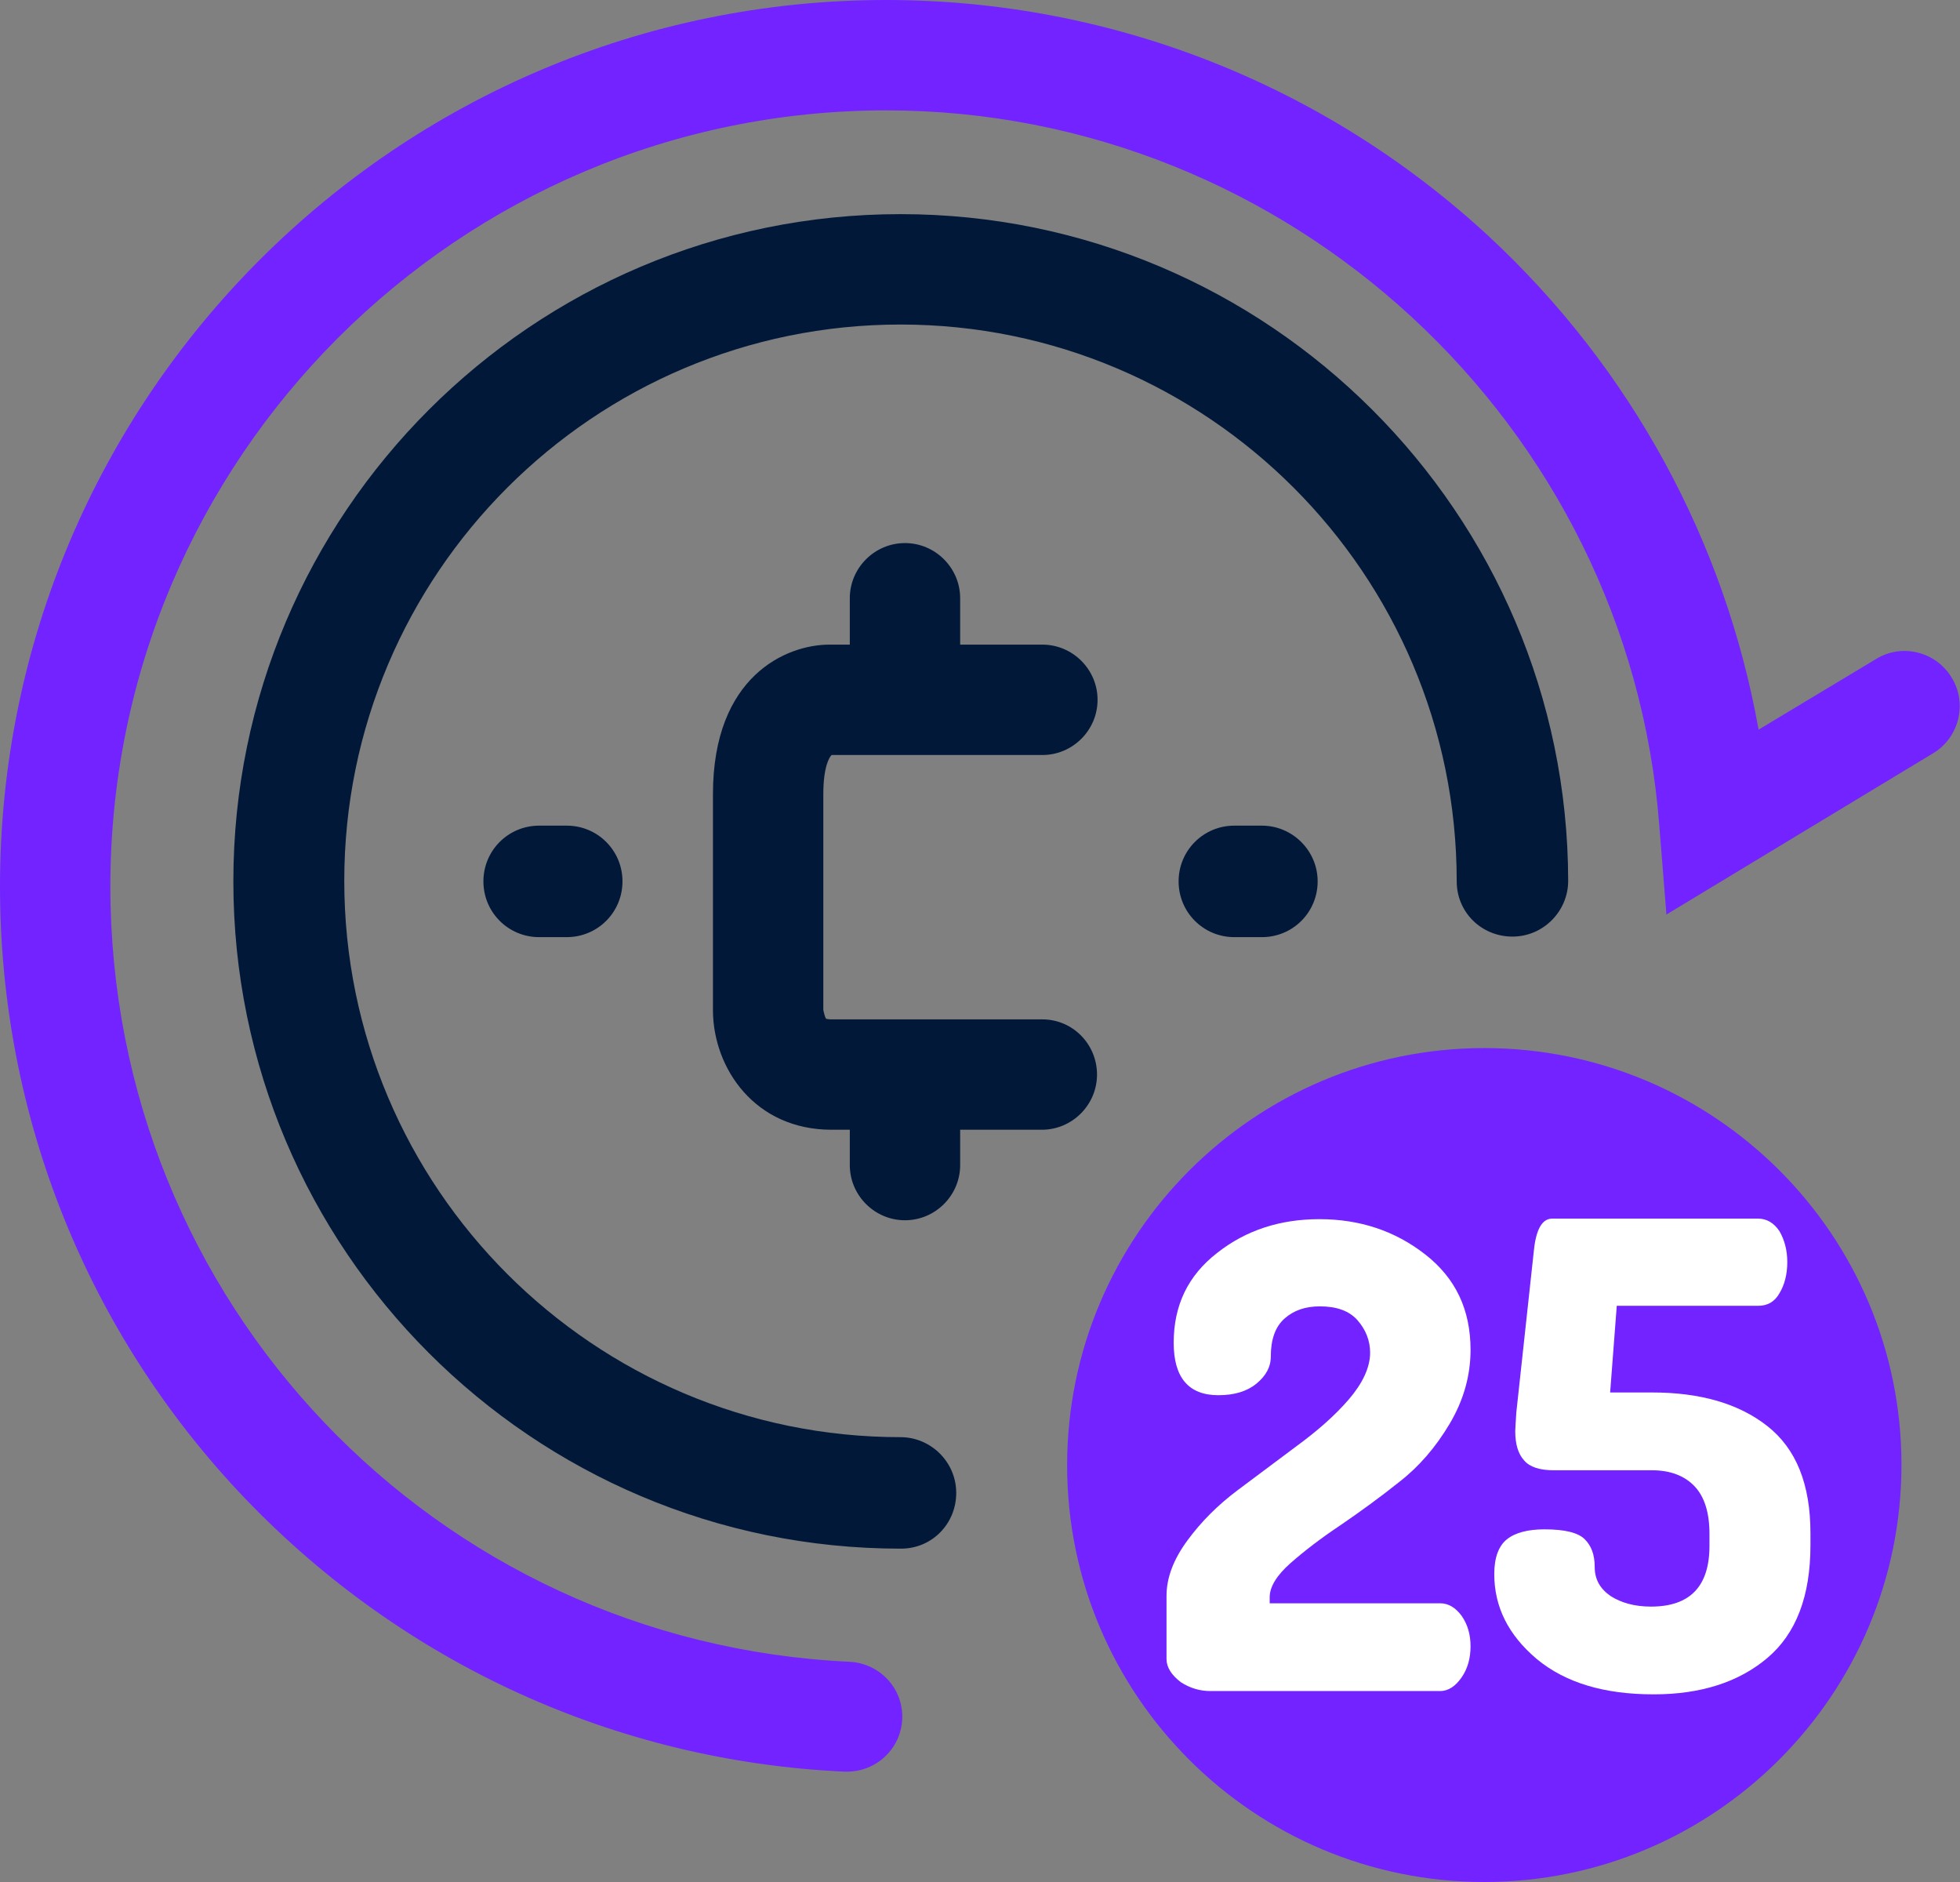 <svg xmlns="http://www.w3.org/2000/svg" width="100" height="96" viewBox="0 0 100 96" fill="none"><rect x="0" y="0" width="100" height="96" fill="#808080" stroke="none"/><g clip-path="url(#clip0_182_1457)"><path d="M64.384 42.116H62.976C61.4 42.116 60.133 43.383 60.133 44.959C60.133 46.536 61.4 47.803 62.976 47.803H64.384C65.96 47.803 67.227 46.536 67.227 44.959C67.227 43.383 65.932 42.116 64.384 42.116Z" fill="#011839"></path><path d="M27.508 42.116C25.931 42.116 24.664 43.383 24.664 44.959C24.664 46.536 25.931 47.803 27.508 47.803H28.915C30.492 47.803 31.759 46.536 31.759 44.959C31.759 43.383 30.492 42.116 28.915 42.116H27.508Z" fill="#011839"></path><path d="M45.943 10.923C27.165 10.923 11.906 26.182 11.906 44.959C11.906 63.737 27.165 78.996 45.943 78.996H45.972C47.548 78.996 48.787 77.729 48.787 76.153C48.787 74.576 47.492 73.309 45.943 73.309C30.29 73.309 17.565 60.584 17.565 44.931C17.565 29.279 30.29 16.554 45.943 16.554C61.597 16.554 74.322 29.279 74.322 44.959C74.322 46.536 75.589 47.775 77.165 47.775C78.742 47.775 80.009 46.48 80.009 44.931C79.981 26.182 64.722 10.923 45.943 10.923Z" fill="#011839"></path><path d="M75.729 53.462C63.989 53.462 54.445 63.005 54.445 74.745C54.445 86.484 63.989 96 75.729 96C87.469 96 97.013 86.456 97.013 74.717C97.013 62.977 87.469 53.462 75.729 53.462Z" fill="#7323FF"></path><path d="M53.182 51.998H42.428C42.259 51.998 42.175 51.969 42.146 51.969C42.09 51.885 42.034 51.66 42.006 51.519V40.511C42.006 39.104 42.315 38.625 42.428 38.513H53.182C54.731 38.513 55.998 37.246 55.998 35.697C55.998 34.149 54.731 32.882 53.182 32.882H48.988V30.517C48.988 28.969 47.721 27.702 46.172 27.702C44.624 27.702 43.357 28.969 43.357 30.517V32.882H42.315C40.119 32.882 36.375 34.487 36.375 40.511V51.575C36.403 54.503 38.515 57.628 42.428 57.628H43.357V59.43C43.357 60.978 44.624 62.245 46.172 62.245C47.721 62.245 48.988 60.978 48.988 59.43V57.628H53.154C54.703 57.628 55.97 56.361 55.97 54.813C55.97 53.264 54.731 51.998 53.182 51.998Z" fill="#011839"></path><path d="M43.215 90.37C43.159 90.37 43.131 90.37 43.074 90.37C31.447 89.835 20.608 84.88 12.528 76.462C4.448 68.016 0 56.924 0 45.213C0 20.27 20.27 0 45.214 0C56.672 0 67.596 4.307 75.985 12.077C83.221 18.806 88.007 27.618 89.724 37.218L95.721 33.614C97.044 32.798 98.789 33.248 99.578 34.571C100.394 35.894 99.944 37.64 98.621 38.428L85.022 46.649L84.656 42.088C83.08 21.649 65.766 5.63 45.214 5.63C23.395 5.63 5.631 23.395 5.631 45.213C5.631 66.412 22.185 83.782 43.356 84.767C44.904 84.852 46.115 86.147 46.03 87.723C45.946 89.215 44.707 90.37 43.215 90.37Z" fill="#7323FF"></path><path d="M59.516 84.626V81.417C59.516 80.46 59.882 79.531 60.585 78.574C61.289 77.616 62.134 76.772 63.147 76.012L66.16 73.76C67.201 72.999 68.102 72.211 68.806 71.395C69.51 70.578 69.904 69.762 69.904 69.002C69.904 68.382 69.679 67.819 69.257 67.341C68.834 66.862 68.187 66.637 67.342 66.637C66.61 66.637 66.019 66.834 65.54 67.256C65.062 67.679 64.837 68.326 64.837 69.199C64.837 69.734 64.583 70.184 64.105 70.578C63.626 70.972 62.978 71.169 62.162 71.169C60.642 71.169 59.882 70.269 59.882 68.495C59.882 66.581 60.614 65.06 62.106 63.906C63.57 62.752 65.315 62.189 67.314 62.189C69.369 62.189 71.171 62.78 72.719 63.991C74.268 65.201 75.028 66.806 75.028 68.861C75.028 70.184 74.662 71.451 73.958 72.633C73.254 73.816 72.41 74.801 71.396 75.589C70.411 76.378 69.397 77.11 68.412 77.785C67.398 78.461 66.554 79.109 65.85 79.728C65.146 80.347 64.78 80.938 64.78 81.473V81.783H73.48C73.902 81.783 74.268 82.008 74.578 82.43C74.887 82.881 75.028 83.388 75.028 83.979C75.028 84.57 74.887 85.105 74.578 85.555C74.268 86.006 73.902 86.259 73.48 86.259H61.74C61.233 86.259 60.726 86.118 60.248 85.809C59.769 85.443 59.516 85.049 59.516 84.626Z" fill="white"></path><path d="M76.238 80.291C76.238 79.446 76.463 78.855 76.886 78.517C77.308 78.18 77.956 78.011 78.8 78.011C79.842 78.011 80.518 78.18 80.855 78.517C81.193 78.855 81.362 79.306 81.362 79.925C81.362 80.572 81.644 81.051 82.179 81.417C82.713 81.755 83.389 81.952 84.234 81.952C86.233 81.952 87.218 80.91 87.218 78.855V78.236C87.218 77.166 86.965 76.35 86.458 75.815C85.951 75.28 85.219 74.998 84.29 74.998H79.279C78.547 74.998 78.04 74.829 77.759 74.492C77.449 74.154 77.308 73.647 77.308 72.999C77.308 72.859 77.336 72.521 77.364 72.042L78.265 63.737C78.378 62.696 78.688 62.161 79.194 62.161H89.695C90.146 62.161 90.512 62.386 90.793 62.808C91.047 63.259 91.188 63.765 91.188 64.385C91.188 65.004 91.047 65.539 90.793 65.961C90.54 66.412 90.174 66.609 89.695 66.609H82.488L82.15 71.029H84.29C86.739 71.029 88.71 71.592 90.174 72.746C91.638 73.9 92.37 75.702 92.37 78.208V78.827C92.37 81.417 91.638 83.331 90.174 84.57C88.71 85.809 86.768 86.428 84.374 86.428C81.841 86.428 79.87 85.837 78.406 84.626C76.942 83.388 76.238 81.952 76.238 80.291Z" fill="white"></path></g><defs><clipPath id="clip0_182_1457"><rect width="100" height="96" fill="white"></rect></clipPath></defs></svg>